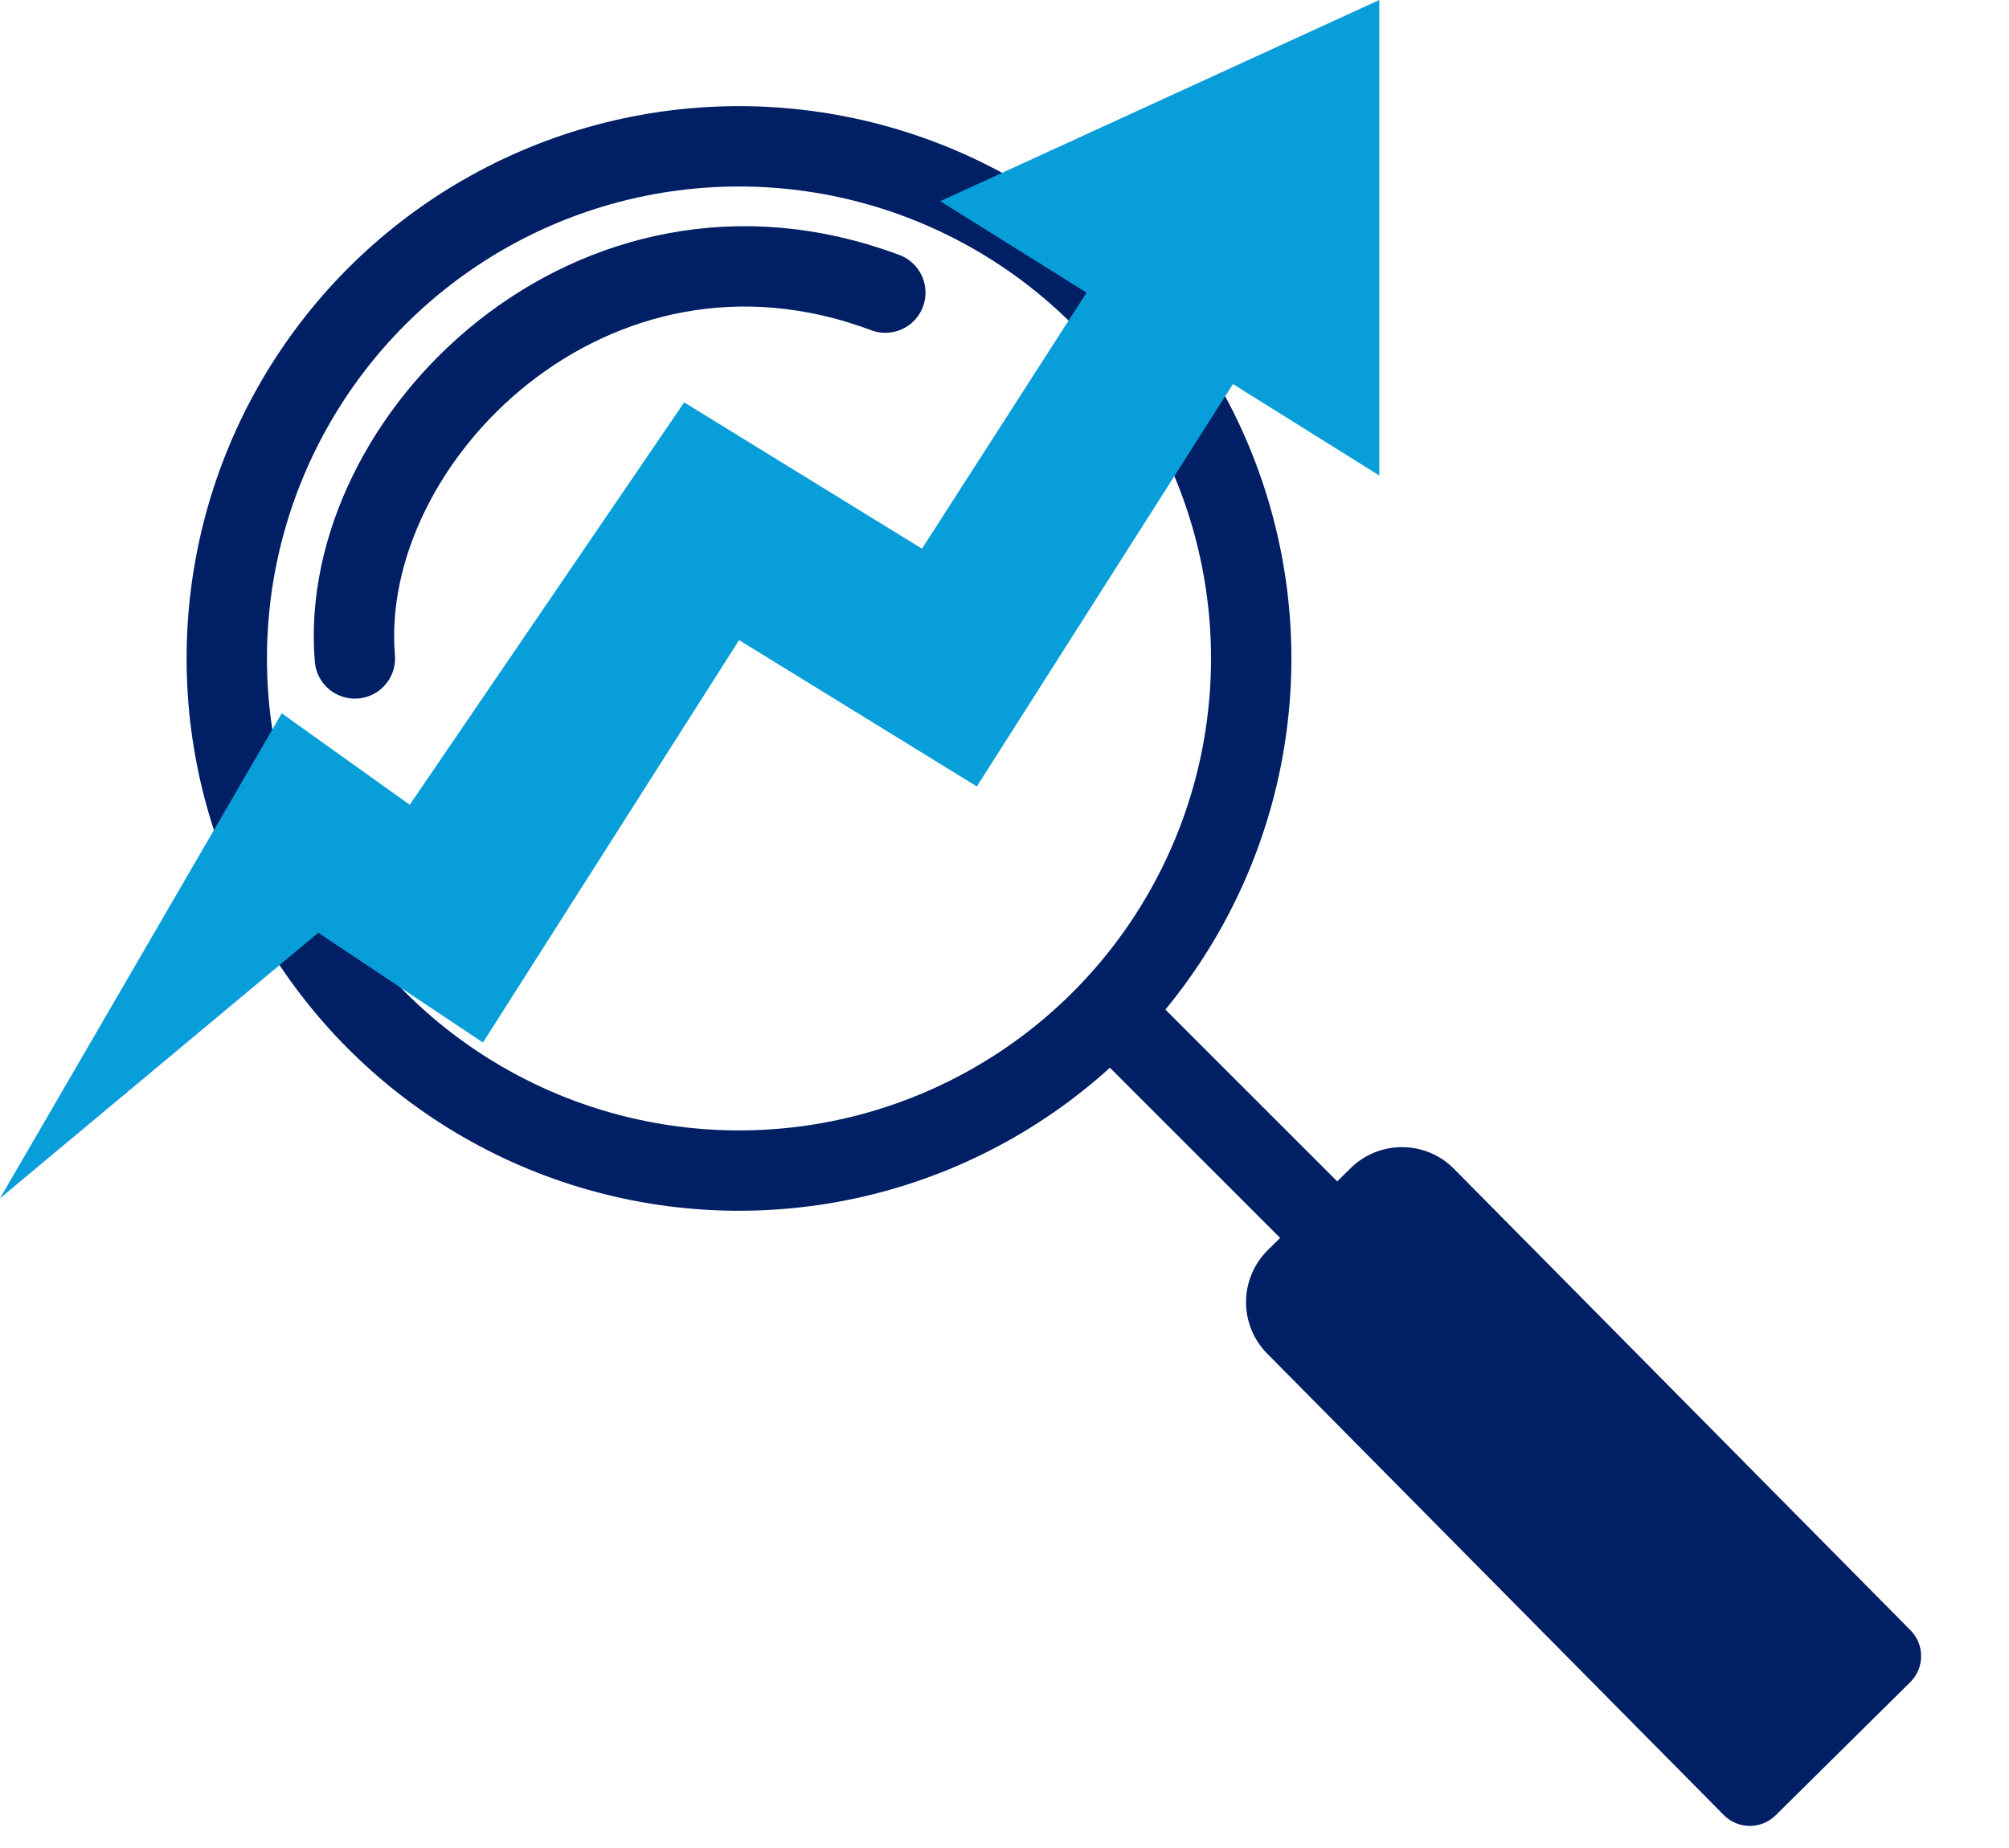 <svg width="25" height="23" viewBox="0 0 25 23" fill="none" xmlns="http://www.w3.org/2000/svg">
<circle cx="9.196" cy="8.195" r="6.374" stroke="#001F64"/>
<path d="M13.75 12.52L16.709 15.479" stroke="#001F64"/>
<path d="M3.506 8.878L0 14.914L3.961 11.609L6.01 12.975L9.197 7.967L12.156 9.788L15.343 4.78L17.164 5.918V0L11.7 2.504L13.521 3.642L11.473 6.829L8.514 5.008L5.099 10.016L3.506 8.878Z" fill="#079EDA"/>
<path d="M4.416 8.195C4.188 5.463 7.375 2.276 11.017 3.642" stroke="#001F64" stroke-linecap="round"/>
<path d="M16.806 14.54C17.163 14.187 17.74 14.19 18.093 14.547L23.775 20.291C23.952 20.47 23.95 20.758 23.772 20.935L22.095 22.594C21.916 22.77 21.628 22.769 21.451 22.59L15.769 16.847C15.415 16.489 15.419 15.913 15.776 15.559L16.806 14.54Z" fill="#001F64"/>
</svg>
